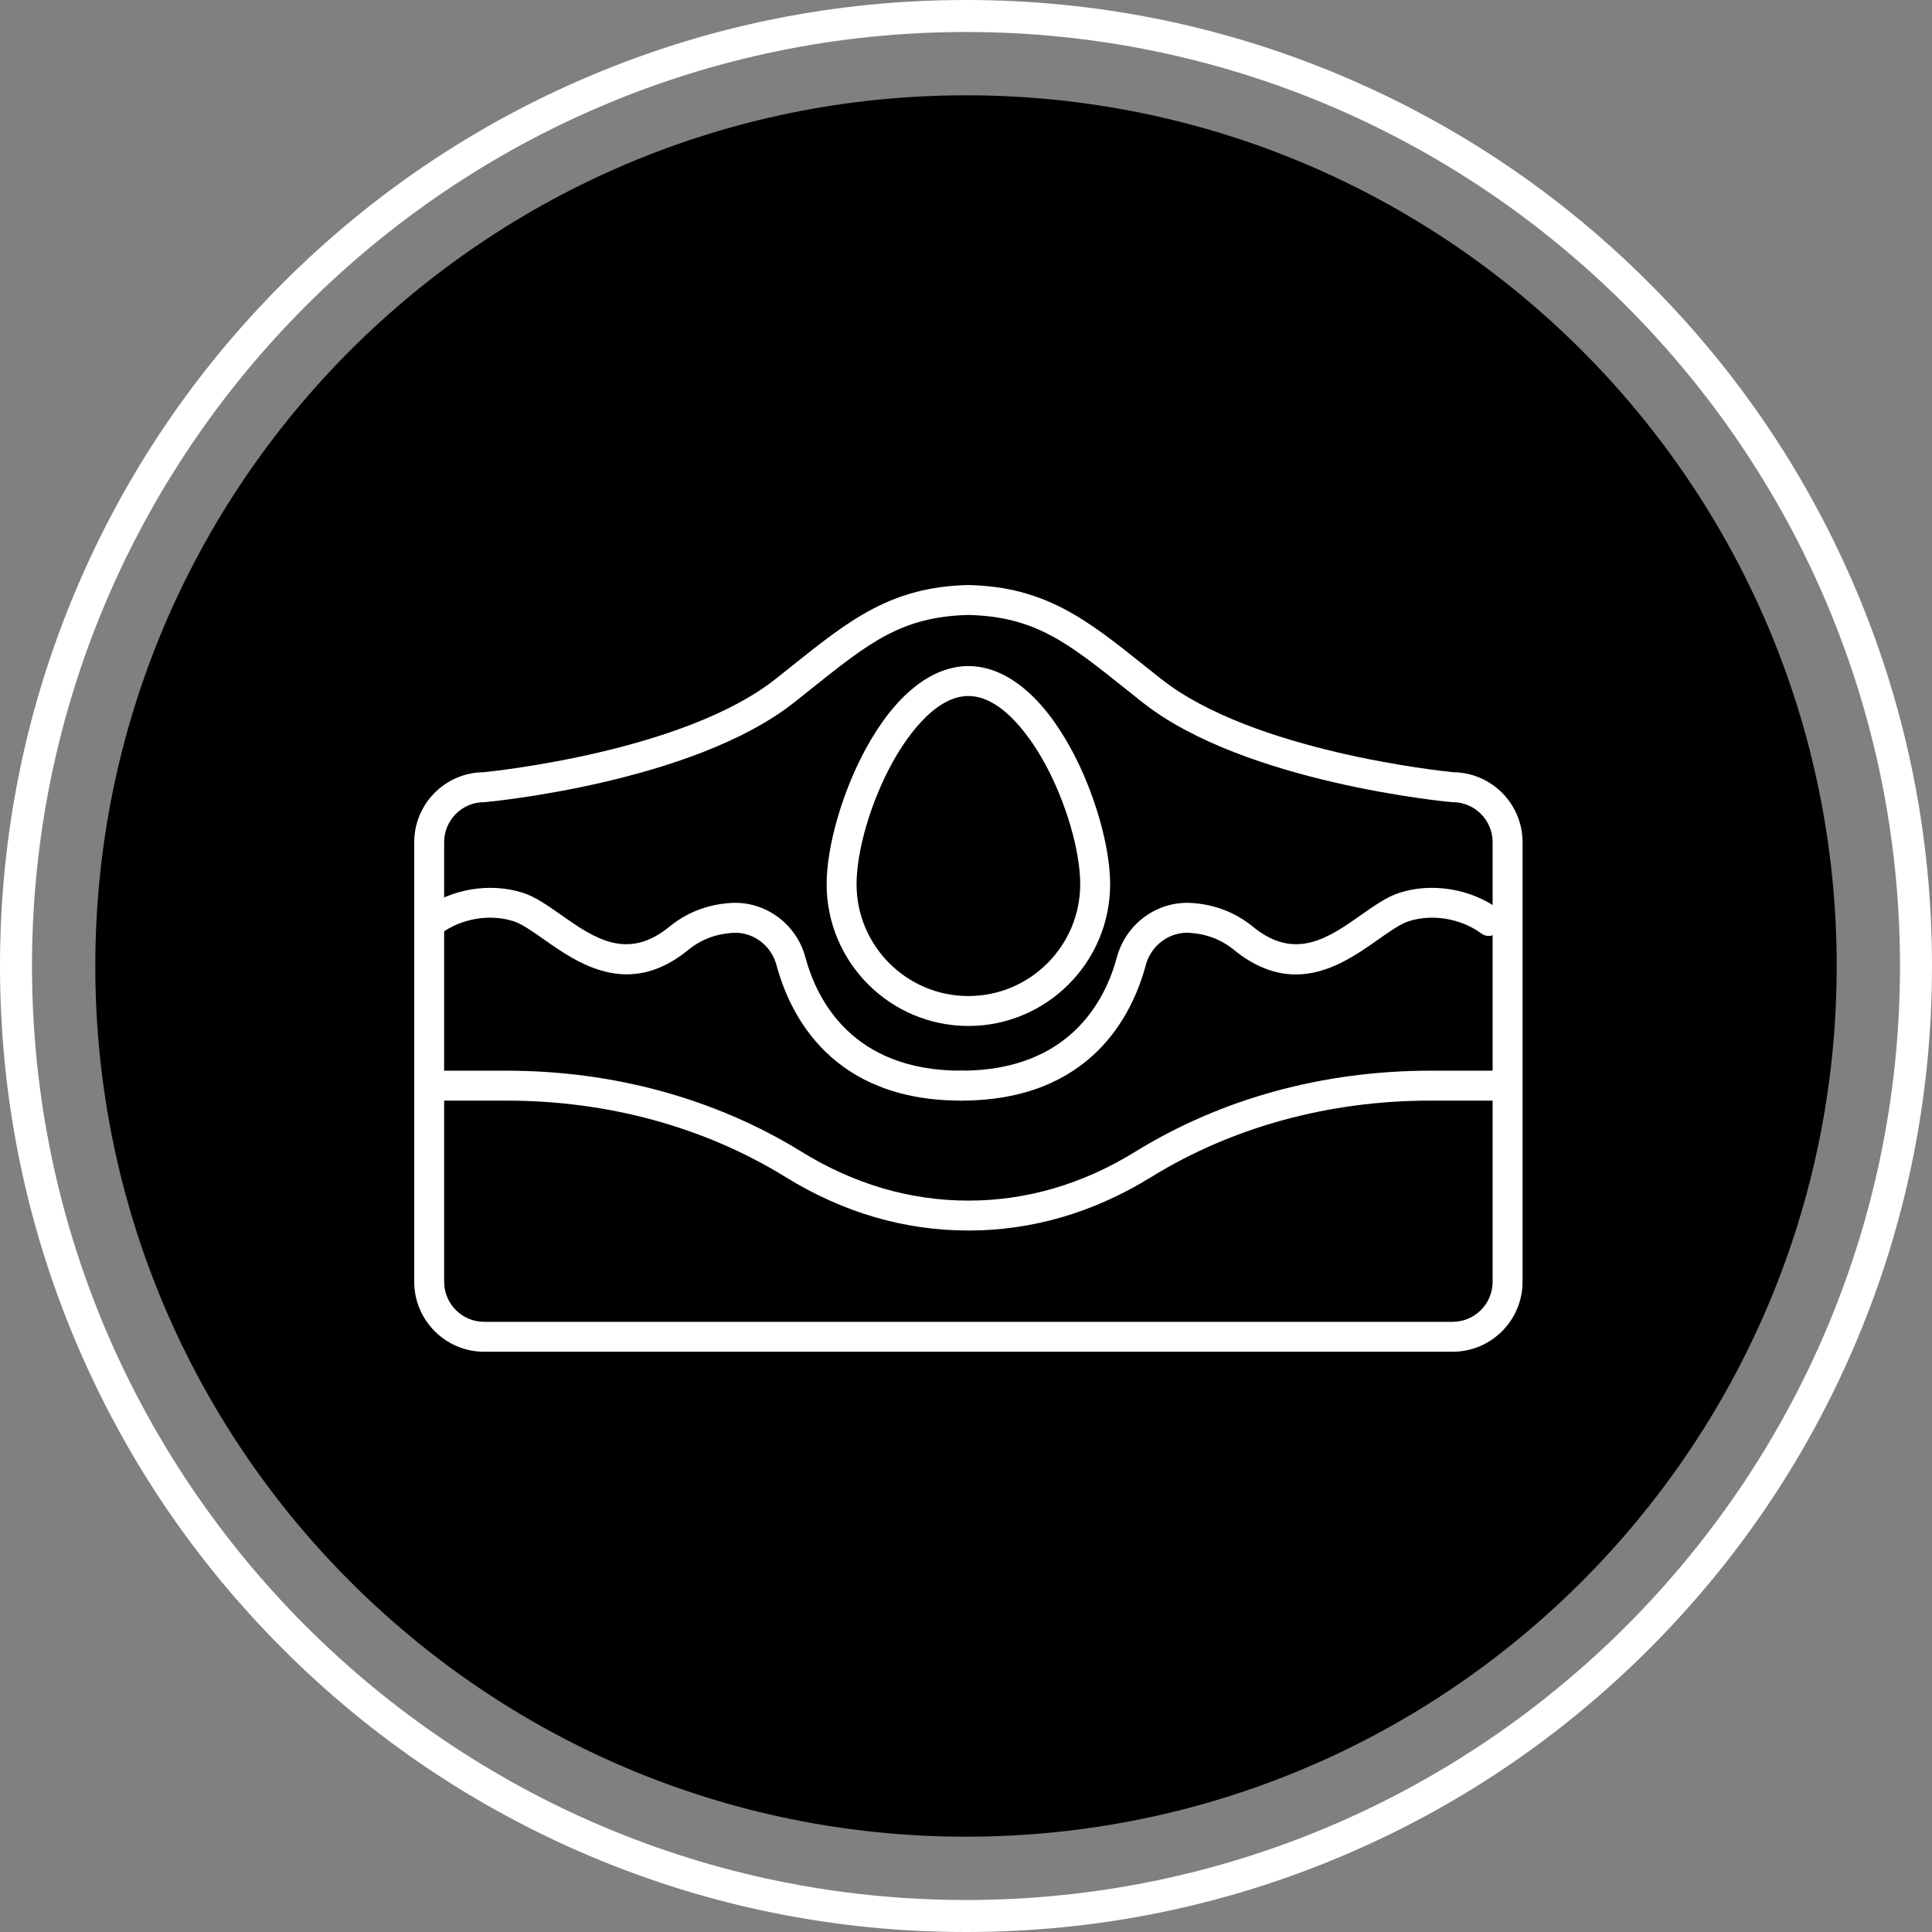 <?xml version="1.0" encoding="UTF-8" standalone="no"?><svg xmlns="http://www.w3.org/2000/svg" xmlns:xlink="http://www.w3.org/1999/xlink" fill="#000000" height="785" preserveAspectRatio="xMidYMid meet" version="1" viewBox="107.5 107.5 785.0 785.0" width="785" zoomAndPan="magnify"><rect x="107.5" y="107.5" width="785.0" height="785.0" fill="#808080" stroke="none"/><g><g id="change1_1"><path d="M 500 120.5 C 290.742 120.5 120.5 290.742 120.5 500 C 120.5 709.258 290.742 879.5 500 879.5 C 709.258 879.5 879.5 709.258 879.5 500 C 879.5 290.742 709.258 120.5 500 120.5 Z M 500 892.5 C 447.016 892.5 395.613 882.121 347.219 861.652 C 300.48 841.883 258.504 813.586 222.461 777.539 C 186.414 741.496 158.117 699.52 138.348 652.781 C 117.879 604.387 107.5 552.984 107.5 500 C 107.5 447.016 117.879 395.613 138.348 347.219 C 158.117 300.48 186.414 258.504 222.461 222.461 C 258.504 186.414 300.48 158.117 347.219 138.348 C 395.613 117.879 447.016 107.5 500 107.5 C 552.984 107.5 604.387 117.879 652.781 138.348 C 699.52 158.117 741.496 186.414 777.539 222.461 C 813.586 258.504 841.883 300.48 861.652 347.219 C 882.121 395.613 892.5 447.016 892.5 500 C 892.5 552.984 882.121 604.387 861.652 652.781 C 841.883 699.52 813.586 741.496 777.539 777.539 C 741.496 813.586 699.52 841.883 652.781 861.652 C 604.387 882.121 552.984 892.5 500 892.5" fill="#ffffff"/></g><g id="change2_1"><path d="M 146.223 500 C 146.223 304.613 304.613 146.223 500 146.223 C 695.387 146.223 853.777 304.613 853.777 500 C 853.777 695.387 695.387 853.777 500 853.777 C 304.613 853.777 146.223 695.387 146.223 500" fill="#000000"/></g><g id="change3_1"><path d="M 498.027 549.695 C 448.949 549.695 432.973 517.488 427.82 498.289 C 425.043 487.945 415.414 480.895 404.926 481.531 C 396.98 482.016 389.926 484.734 383.949 489.621 C 362.609 507.066 345.262 494.867 331.32 485.066 C 326.43 481.629 321.809 478.379 317.789 477.078 C 306.656 473.477 293.266 475.711 283.672 482.777 L 282.395 481.043 C 292.523 473.574 306.68 471.215 318.453 475.023 C 322.785 476.426 327.535 479.766 332.562 483.301 C 345.906 492.684 362.512 504.359 382.586 487.949 C 388.918 482.77 396.391 479.887 404.797 479.379 C 416.305 478.68 426.863 486.398 429.902 497.73 C 434.898 516.332 450.391 547.535 498.027 547.535 L 498.027 549.695" fill="#000000"/></g><g id="change4_1"><path d="M 498.027 554.695 C 445.613 554.695 428.516 520.168 422.992 499.586 C 420.824 491.523 413.348 486.027 405.23 486.523 C 398.355 486.941 392.262 489.285 387.117 493.492 C 362.84 513.34 342.141 498.789 328.445 489.16 C 323.871 485.941 319.551 482.906 316.246 481.836 C 306.598 478.715 294.977 480.664 286.641 486.805 C 284.414 488.441 281.285 487.969 279.648 485.746 L 278.367 484.008 C 277.582 482.941 277.25 481.605 277.449 480.293 C 277.648 478.98 278.359 477.805 279.426 477.016 C 290.812 468.625 306.734 465.977 319.992 470.27 C 325.043 471.902 330.09 475.453 335.438 479.211 C 348.637 488.492 362.285 498.086 379.418 484.078 C 386.582 478.223 395.02 474.961 404.492 474.387 C 418.352 473.539 431.078 482.82 434.734 496.434 C 439.355 513.652 453.727 542.535 498.027 542.535 C 500.789 542.535 503.027 544.773 503.027 547.535 L 503.027 549.695 C 503.027 552.457 500.789 554.695 498.027 554.695" fill="#ffffff"/></g><g id="change3_2"><path d="M 498.027 549.695 L 498.027 547.535 C 545.664 547.535 561.156 516.332 566.148 497.73 C 569.191 486.398 579.754 478.68 591.258 479.379 C 599.664 479.887 607.137 482.77 613.469 487.949 C 633.539 504.359 650.148 492.684 663.492 483.301 C 668.52 479.766 673.27 476.426 677.602 475.023 C 689.375 471.215 703.527 473.574 713.66 481.043 L 712.383 482.777 C 702.789 475.711 689.398 473.477 678.266 477.078 C 674.246 478.379 669.625 481.629 664.73 485.066 C 655.91 491.27 645.723 498.434 634.02 498.434 C 627.23 498.434 619.938 496.023 612.105 489.621 C 606.129 484.734 599.07 482.016 591.129 481.531 C 580.641 480.895 571.012 487.945 568.234 498.289 C 563.078 517.488 547.105 549.695 498.027 549.695" fill="#000000"/></g><g id="change4_2"><path d="M 498.027 554.695 C 495.266 554.695 493.027 552.457 493.027 549.695 L 493.027 547.535 C 493.027 544.773 495.266 542.535 498.027 542.535 C 542.328 542.535 556.695 513.652 561.32 496.434 C 564.977 482.816 577.711 473.543 591.562 474.387 C 601.035 474.961 609.473 478.223 616.637 484.078 C 633.766 498.086 647.414 488.492 660.613 479.211 C 665.961 475.453 671.012 471.902 676.062 470.27 C 689.316 465.977 705.238 468.625 716.629 477.016 C 718.852 478.652 719.324 481.785 717.688 484.008 L 716.406 485.746 C 715.621 486.812 714.441 487.523 713.129 487.723 C 711.82 487.922 710.48 487.59 709.414 486.805 C 701.078 480.664 689.457 478.711 679.805 481.836 C 676.504 482.906 672.184 485.941 667.609 489.156 C 658.562 495.52 647.305 503.434 634.02 503.434 C 625.445 503.438 617.008 500.09 608.938 493.492 C 603.793 489.285 597.699 486.941 590.824 486.523 C 582.707 486.027 575.227 491.523 573.062 499.586 C 567.539 520.168 550.441 554.695 498.027 554.695" fill="#ffffff"/></g><g id="change3_3"><path d="M 500.969 602.484 C 475.98 602.484 451.898 595.441 429.395 581.547 C 395.641 560.711 355.484 549.695 313.262 549.695 L 283.031 549.695 L 283.031 547.535 L 313.262 547.535 C 355.883 547.535 396.434 558.66 430.527 579.711 C 452.688 593.391 476.387 600.324 500.969 600.324 C 525.555 600.324 549.254 593.391 571.41 579.711 C 605.504 558.66 646.055 547.535 688.68 547.535 L 718.906 547.535 L 718.906 549.695 L 688.68 549.695 C 646.453 549.695 606.297 560.711 572.547 581.547 C 550.039 595.441 525.961 602.484 500.969 602.484" fill="#000000"/></g><g id="change4_3"><path d="M 500.969 607.484 C 475.035 607.484 450.07 600.188 426.766 585.801 C 393.805 565.449 354.555 554.695 313.262 554.695 L 283.031 554.695 C 280.273 554.695 278.031 552.457 278.031 549.695 L 278.031 547.535 C 278.031 544.773 280.273 542.535 283.031 542.535 L 313.262 542.535 C 356.812 542.535 398.27 553.918 433.152 575.453 C 454.512 588.641 477.328 595.324 500.969 595.324 C 524.609 595.324 547.426 588.641 568.785 575.453 C 603.668 553.918 645.129 542.535 688.68 542.535 L 718.906 542.535 C 721.668 542.535 723.906 544.773 723.906 547.535 L 723.906 549.695 C 723.906 552.457 721.668 554.695 718.906 554.695 L 688.68 554.695 C 647.383 554.695 608.133 565.449 575.172 585.801 C 551.867 600.188 526.902 607.484 500.969 607.484" fill="#ffffff"/></g><g id="change5_1"><path d="M 500.969 385.297 C 484.367 385.297 471.613 404.121 465.488 415.344 C 456.543 431.734 450.531 452.402 450.531 466.77 C 450.531 494.582 473.156 517.211 500.969 517.211 C 528.781 517.211 551.406 494.582 551.406 466.77 C 551.406 452.402 545.395 431.734 536.449 415.344 C 530.324 404.121 517.57 385.297 500.969 385.297 Z M 500.969 519.367 C 471.969 519.367 448.375 495.773 448.375 466.77 C 448.375 438.879 471.113 383.137 500.969 383.137 C 530.824 383.137 553.562 438.879 553.562 466.77 C 553.562 495.773 529.973 519.367 500.969 519.367" fill="#000000"/></g><g id="change1_2"><path d="M 500.969 390.297 C 486.426 390.297 474.379 409.488 469.879 417.738 C 461.297 433.461 455.531 453.164 455.531 466.77 C 455.531 491.824 475.914 512.211 500.969 512.211 C 526.023 512.211 546.406 491.824 546.406 466.77 C 546.406 453.164 540.641 433.461 532.062 417.738 C 527.559 409.488 515.516 390.297 500.969 390.297 Z M 500.969 524.367 C 469.211 524.367 443.375 498.531 443.375 466.77 C 443.375 451.457 449.684 429.492 459.074 412.117 C 470.922 390.207 485.797 378.137 500.969 378.137 C 516.141 378.137 531.02 390.207 542.859 412.117 C 552.254 429.492 558.562 451.457 558.562 466.77 C 558.562 498.531 532.727 524.367 500.969 524.367" fill="#ffffff"/></g><g id="change3_4"><path d="M 304.223 428.426 C 292.5 428.426 282.961 437.965 282.961 449.688 L 282.961 628.316 C 282.961 640.039 292.5 649.578 304.223 649.578 L 697.715 649.578 C 709.438 649.578 718.977 640.039 718.977 628.316 L 718.977 449.688 C 718.977 437.965 709.438 428.426 697.715 428.426 L 697.617 428.422 C 696.801 428.348 615.074 420.82 574.816 388.957 C 572.523 387.141 570.312 385.375 568.18 383.672 C 544.277 364.578 529.852 353.055 500.941 352.359 C 472.09 353.055 457.66 364.578 433.758 383.672 C 431.625 385.375 429.414 387.141 427.121 388.957 C 386.863 420.82 305.141 428.348 304.32 428.422 Z M 697.715 651.734 L 304.223 651.734 C 291.309 651.734 280.805 641.23 280.805 628.316 L 280.805 449.688 C 280.805 436.789 291.281 426.293 304.176 426.266 C 306.504 426.051 386.414 418.422 425.781 387.266 C 428.074 385.449 430.277 383.688 432.41 381.984 C 455.836 363.273 471.309 350.914 500.941 350.203 C 530.629 350.914 546.105 363.273 569.527 381.984 C 571.66 383.688 573.863 385.449 576.156 387.266 C 615.523 418.422 695.434 426.051 697.766 426.266 C 710.656 426.293 721.137 436.789 721.137 449.688 L 721.137 628.316 C 721.137 641.23 710.629 651.734 697.715 651.734" fill="#000000"/></g><g id="change4_4"><path d="M 500.941 357.363 C 473.855 358.043 460.711 368.543 436.883 387.574 C 434.738 389.285 432.523 391.055 430.223 392.879 C 388.801 425.664 305.594 433.328 304.758 433.402 C 304.68 433.406 304.602 433.414 304.523 433.418 C 304.457 433.418 304.293 433.426 304.223 433.426 C 295.258 433.426 287.961 440.719 287.961 449.688 L 287.961 628.316 C 287.961 637.281 295.258 644.578 304.223 644.578 L 697.715 644.578 C 706.68 644.578 713.977 637.281 713.977 628.316 L 713.977 449.688 C 713.977 440.719 706.68 433.426 697.715 433.426 C 697.645 433.426 697.574 433.422 697.508 433.422 C 697.43 433.418 697.258 433.406 697.18 433.402 C 696.344 433.328 613.133 425.66 571.715 392.879 C 569.414 391.055 567.199 389.285 565.059 387.578 C 541.227 368.543 528.086 358.043 500.941 357.363 Z M 697.715 656.734 L 304.223 656.734 C 288.555 656.734 275.805 643.984 275.805 628.316 L 275.805 449.688 C 275.805 434.129 288.391 421.434 303.918 421.27 C 308.422 420.824 385.461 412.801 422.676 383.344 C 424.863 381.613 426.973 379.93 429.012 378.301 L 429.293 378.074 C 452.637 359.43 469.504 345.957 500.824 345.203 C 500.902 345.203 500.984 345.203 501.062 345.203 C 532.434 345.957 549.301 359.43 572.645 378.078 L 572.785 378.188 C 574.867 379.852 577.023 381.57 579.262 383.344 C 616.477 412.801 693.516 420.824 698.02 421.27 C 713.547 421.434 726.137 434.133 726.137 449.688 L 726.137 628.316 C 726.137 643.984 713.387 656.734 697.715 656.734" fill="#ffffff"/></g></g></svg>